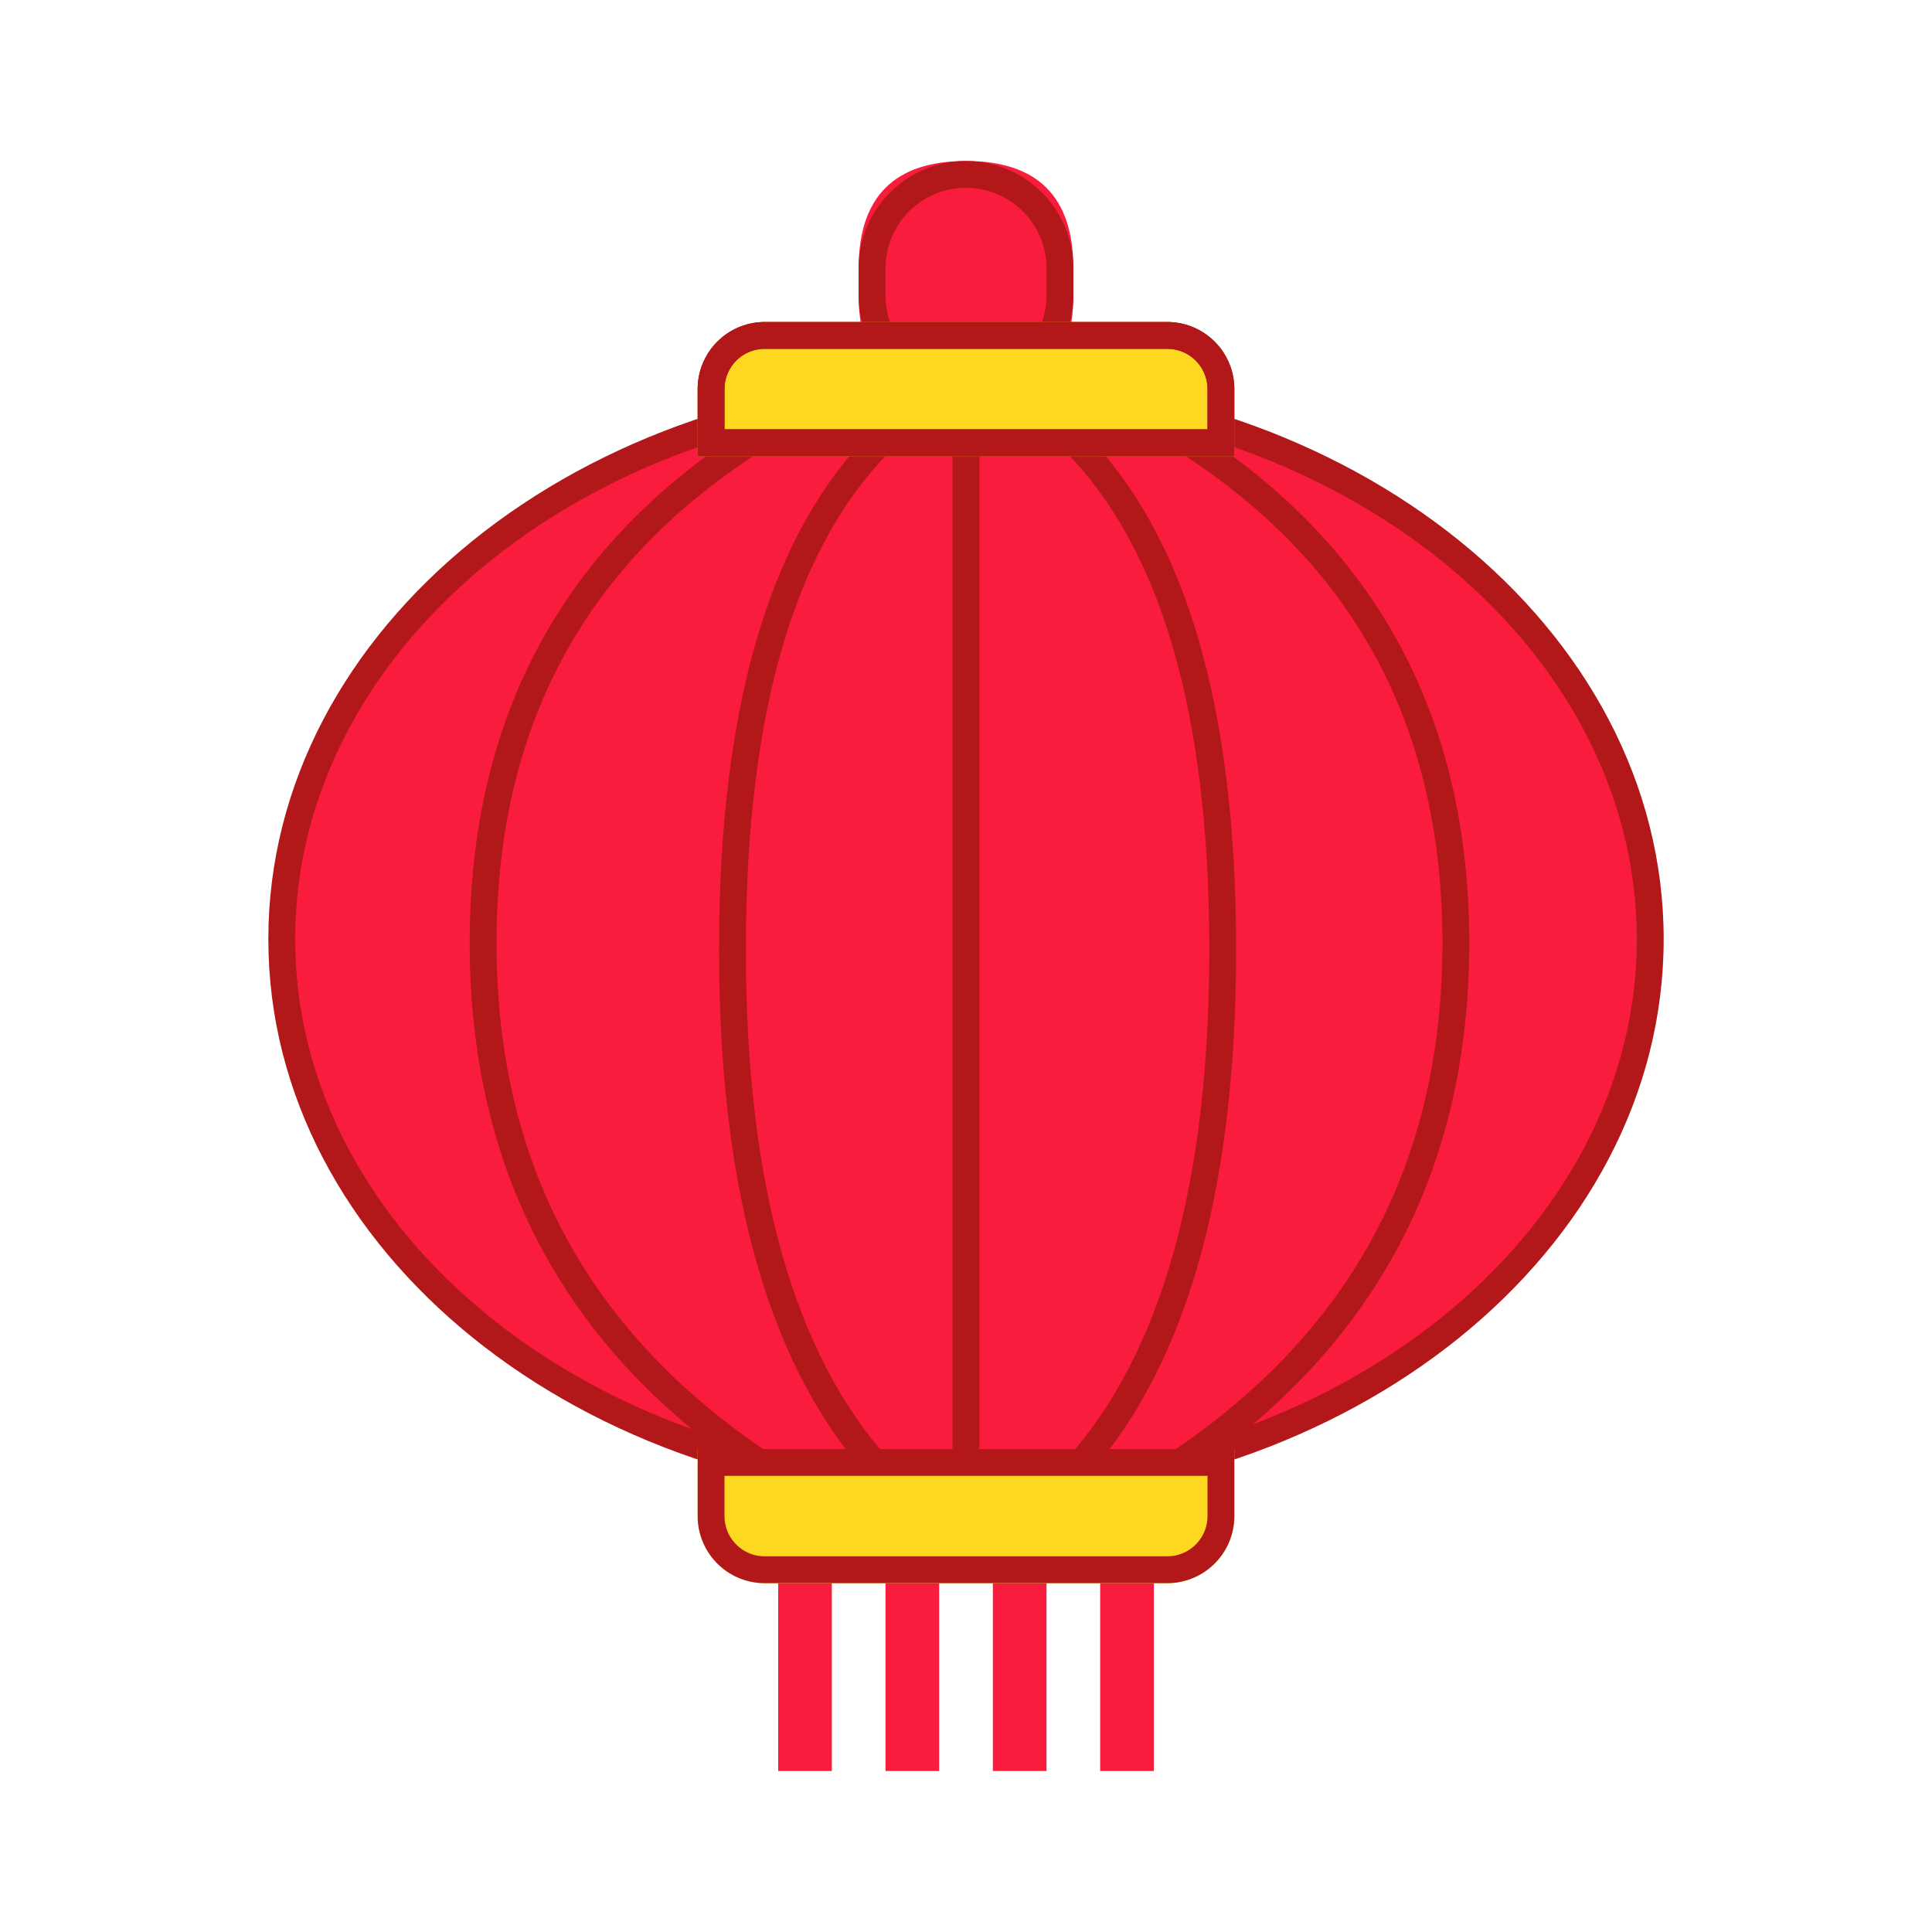 <?xml version="1.0" encoding="utf-8"?>
<!-- Скачано с сайта svg4.ru / Downloaded from svg4.ru -->
<svg width="800px" height="800px" viewBox="0 0 1024 1024" class="icon"  version="1.1" xmlns="http://www.w3.org/2000/svg"><path d="M149.333 497.778a362.667 291.556 0 1 0 725.333 0 362.667 291.556 0 1 0-725.333 0Z" fill="#FA1C3D" /><path d="M512 199.111c204.231 0 369.778 133.717 369.778 298.667S716.231 796.444 512 796.444s-369.778-133.717-369.778-298.667 165.547-298.667 369.778-298.667z m0 14.222c-196.964 0-355.556 128.1-355.556 284.444s158.592 284.444 355.556 284.444 355.556-128.1 355.556-284.444-158.592-284.444-355.556-284.444z" fill="#B2181A" /><path d="M412.444 839.111h28.444v99.556h-28.444zM469.333 839.111h28.444v99.556h-28.444zM526.222 839.111h28.444v99.556h-28.444zM583.111 839.111h28.444v99.556h-28.444z" fill="#FA1C3D" /><path d="M455.111 85.333m56.889 0l0 0q56.889 0 56.889 56.889l0 14.222q0 56.889-56.889 56.889l0 0q-56.889 0-56.889-56.889l0-14.222q0-56.889 56.889-56.889Z" fill="#FA1C3D" /><path d="M512 85.333a56.889 56.889 0 0 1 56.889 56.889v14.222a56.889 56.889 0 1 1-113.778 0v-14.222a56.889 56.889 0 0 1 56.889-56.889z m0 14.222a42.667 42.667 0 0 0-42.596 40.164L469.333 142.222v14.222a42.667 42.667 0 0 0 85.262 2.503L554.667 156.444v-14.222a42.667 42.667 0 0 0-42.667-42.667zM398.137 225.579a7.111 7.111 0 1 1 7.566 12.046c-95.147 59.748-142.535 146.873-142.535 262.172 0 115.385 47.445 204.857 142.72 269.184a7.111 7.111 0 1 1-7.964 11.804c-99.186-66.987-148.978-160.882-148.978-280.988 0-120.164 49.863-211.84 149.191-274.204zM629.561 225.579a7.111 7.111 0 1 0-7.566 12.046c95.147 59.748 142.521 146.873 142.521 262.172 0 115.385-47.445 204.857-142.72 269.184a7.111 7.111 0 1 0 7.964 11.804c99.186-66.987 148.978-160.882 148.978-280.988 0-120.164-49.849-211.84-149.177-274.204zM519.111 231.595V782.08h-14.222V231.595z" fill="#B2181A" /><path d="M464.384 226.489l9.899 10.226c-52.452 50.816-78.962 139.563-78.962 266.524 0 124.345 25.429 214.386 75.861 270.336l3.314 3.598-10.325 9.785c-55.538-58.724-83.072-153.372-83.072-283.719 0-127.772 26.453-218.994 79.915-273.394l3.371-3.356zM571.89 226.489l-9.899 10.226c52.466 50.816 78.962 139.563 78.962 266.524 0 124.345-25.429 214.386-75.847 270.336l-3.328 3.598 10.34 9.785c55.524-58.724 83.058-153.372 83.058-283.719 0-127.772-26.453-218.994-79.9-273.394l-3.385-3.356z" fill="#B2181A" /><path d="M405.333 170.667h213.333a35.556 35.556 0 0 1 35.556 35.556V241.778H369.778v-35.556a35.556 35.556 0 0 1 35.556-35.556z" fill="#FDD821" /><path d="M618.667 170.667a35.556 35.556 0 0 1 35.556 35.556V241.778H369.778v-35.556a35.556 35.556 0 0 1 35.556-35.556h213.333z m0 14.222h-213.333a21.333 21.333 0 0 0-21.234 19.285L384 206.222V227.556h256v-21.333a21.333 21.333 0 0 0-19.285-21.234L618.667 184.889z" fill="#B2181A" /><path d="M618.667 170.667a35.556 35.556 0 0 1 35.556 35.556V241.778H369.778v-35.556a35.556 35.556 0 0 1 35.556-35.556h213.333z m0 14.222h-213.333a21.333 21.333 0 0 0-21.234 19.285L384 206.222V227.556h256v-21.333a21.333 21.333 0 0 0-19.285-21.234L618.667 184.889z" fill="#B2181A" /><path d="M405.333 839.111h213.333a35.556 35.556 0 0 0 35.556-35.556V768H369.778v35.556a35.556 35.556 0 0 0 35.556 35.556z" fill="#FDD821" /><path d="M618.667 839.111a35.556 35.556 0 0 0 35.556-35.556V768H369.778v35.556a35.556 35.556 0 0 0 35.556 35.556h213.333z m0-14.222h-213.333a21.333 21.333 0 0 1-21.234-19.285L384 803.556V782.222h256v21.333a21.333 21.333 0 0 1-19.285 21.234L618.667 824.889z" fill="#B2181A" /></svg>
